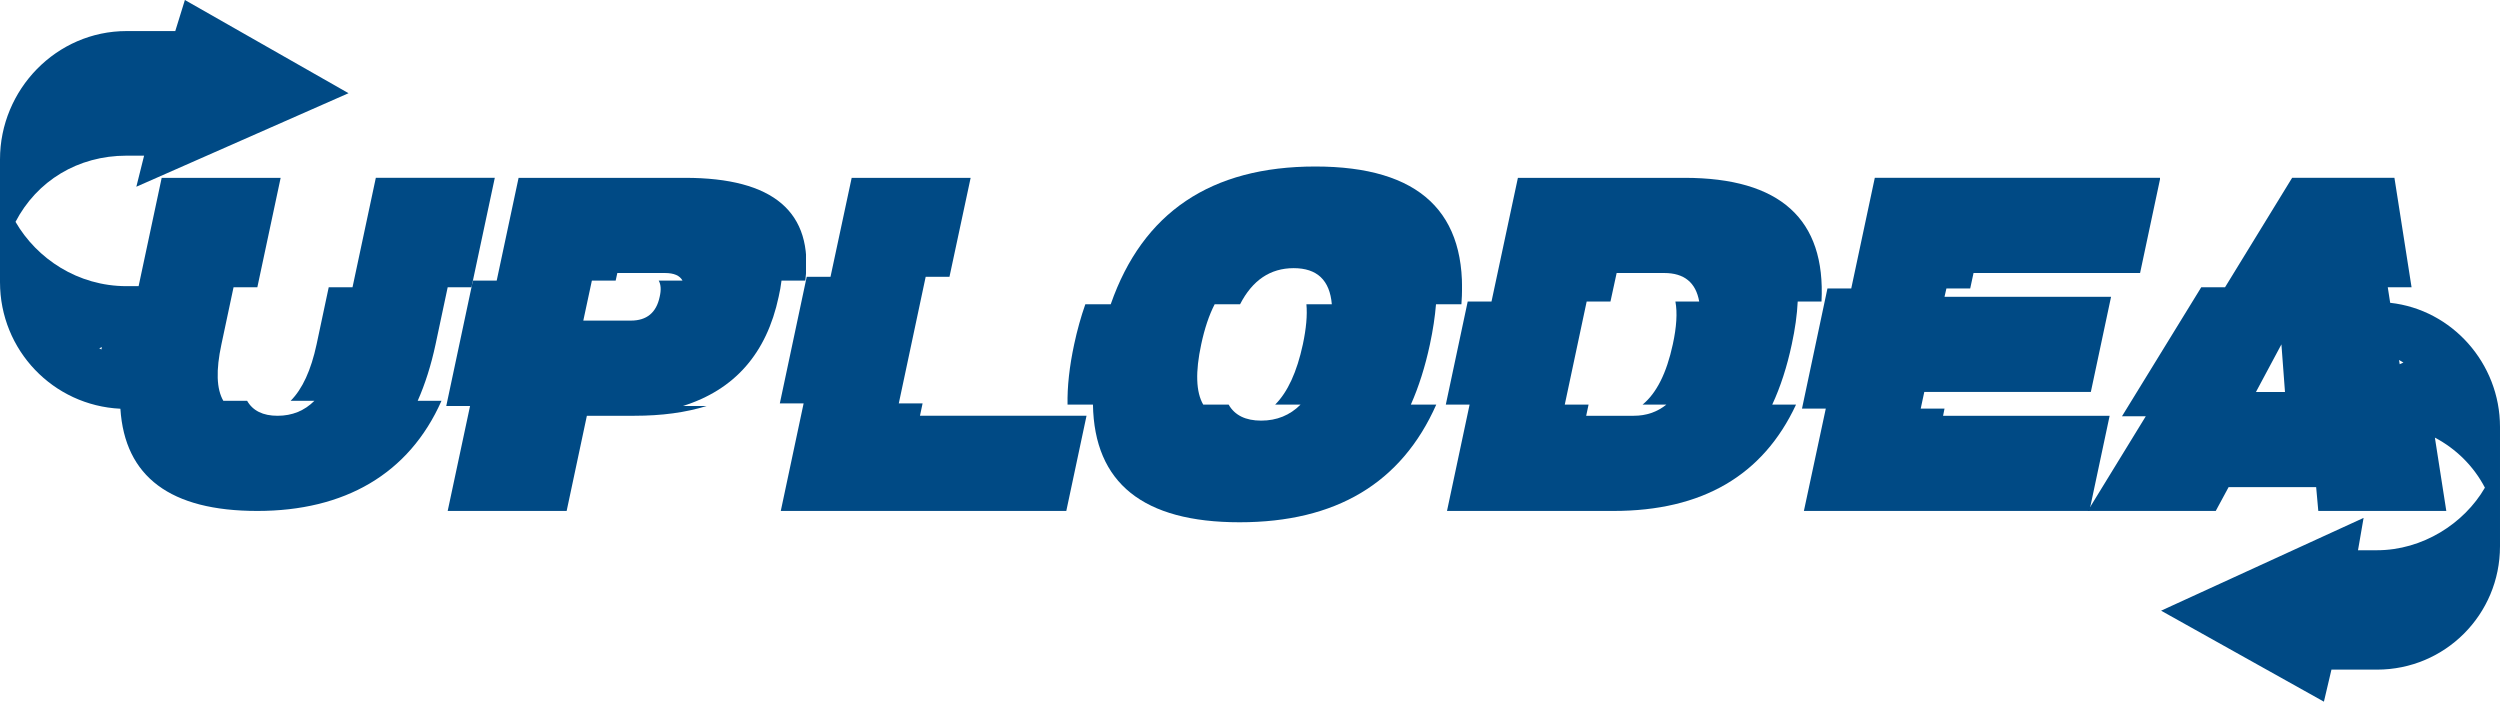 <?xml version="1.0" encoding="UTF-8"?>
<svg id="Layer_2" data-name="Layer 2" xmlns="http://www.w3.org/2000/svg" xmlns:xlink="http://www.w3.org/1999/xlink" viewBox="0 0 4100 1150.76">
  <defs>
    <style>
      .cls-1 {
        fill: url(#linear-gradient-2);
      }

      .cls-2 {
        fill: url(#linear-gradient-6);
      }

      .cls-2, .cls-3 {
        fill-rule: evenodd;
      }

      .cls-3 {
        fill: url(#linear-gradient-5);
      }

      .cls-4 {
        fill: url(#linear-gradient-7);
      }

      .cls-5 {
        fill: url(#linear-gradient-3);
      }

      .cls-6 {
        fill: url(#linear-gradient);
      }

      .cls-7 {
        fill: url(#linear-gradient-4);
      }
    </style>
    <linearGradient id="linear-gradient" x1="731.85" y1="564.8" x2="1322.47" y2="564.8" gradientUnits="userSpaceOnUse">
      <stop offset="1" stop-color="#004a85"/>
      <stop offset="1" stop-color="#0f548c" stop-opacity=".94"/>
      <stop offset="1" stop-color="#3872a0" stop-opacity=".78"/>
      <stop offset="1" stop-color="#7ca2c0" stop-opacity=".51"/>
      <stop offset="1" stop-color="#d9e4ed" stop-opacity=".15"/>
      <stop offset="1" stop-color="#fff" stop-opacity="0"/>
    </linearGradient>
    <linearGradient id="linear-gradient-2" x1="1278.93" x2="1781.9" xlink:href="#linear-gradient"/>
    <linearGradient id="linear-gradient-3" x1="2371.12" x2="2987.71" xlink:href="#linear-gradient"/>
    <linearGradient id="linear-gradient-4" x1="2955.26" x2="3542.92" xlink:href="#linear-gradient"/>
    <linearGradient id="linear-gradient-5" x1="0" y1="418.97" x2="811.46" y2="418.97" xlink:href="#linear-gradient"/>
    <linearGradient id="linear-gradient-6" x1="3423.9" y1="721.2" x2="4100" y2="721.2" xlink:href="#linear-gradient"/>
    <linearGradient id="linear-gradient-7" x1="1750.71" x2="2397.78" xlink:href="#linear-gradient"/>
  </defs>
  <g id="Layer_1-2" data-name="Layer 1">
    <g>
      <path class="cls-6" d="M1119.72,665.86h39.02c-34.08,10.67-73.49,16-118.23,16h-78.04l-33.17,156.08h-195.1l36.68-172.08h-39.02l43.7-205.64h39.02l35.9-168.57h273.15c145.16,0,210.84,56.19,197.06,168.57h-39.02c-1.04,8.58-2.6,17.43-4.68,26.53-19.77,92.87-72.19,152.57-157.25,179.11Zm-149.06-205.64l-14.05,65.56h78.04c26.01,0,41.75-13.01,47.22-39.02,2.6-11.18,2.08-20.03-1.56-26.53h39.02c-4.43-8.32-14.05-12.49-28.88-12.49h-78.04l-2.73,12.49h-39.02Z"/>
      <path class="cls-1" d="M1474.03,661.57h39.02l-4.29,20.29h273.15l-33.17,156.08h-468.25l37.46-176.37h-39.02l44.09-207.59h39.02l34.73-162.33h195.1l-34.73,162.33h-39.02l-44.09,207.59Z"/>
      <path class="cls-5" d="M2906.49,663.52h39.02c-54.11,116.28-153.88,174.42-299.29,174.42h-273.15l37.07-174.42h-39.02l35.9-168.96h39.02l43.31-202.91h273.15c156.86,0,231.78,67.64,224.76,202.91h-39.02c-1.04,21.6-4.29,45.01-9.76,70.24-7.8,36.68-18.47,69.59-32,98.72Zm-340.26,0h39.02l-3.9,18.34h78.04c20.55,0,38.37-6.11,53.46-18.34h-39.02c22.89-18.73,39.41-51.64,49.56-98.72,6.24-28.61,7.67-52.03,4.29-70.24h39.02c-5.46-31.22-24.58-46.83-57.36-46.83h-78.04l-10.15,46.83h-39.02l-35.9,168.96Z"/>
      <path class="cls-7" d="M3149.98,670.15h39.02l-2.34,11.71h273.15l-33.17,156.08h-468.25l35.9-167.79h-39.02l41.75-197.06h39.02l38.63-181.45h468.25l-33.17,156.08h-273.15l-5.46,25.36h-39.02l-3.12,13.66h273.15l-33.17,156.08h-273.15l-5.85,27.31Z"/>
      <path class="cls-3" d="M616.35,291.65l-38.24,179.5h-39.02l-19.9,93.65c-9.11,42.4-23.28,73.23-42.53,92.48h39.02c-16.39,16.39-36.55,24.58-60.48,24.58s-40.58-8.19-49.95-24.58h-39.02c-11.19-19.25-12.23-50.08-3.12-92.48l19.9-93.65h39.02l38.24-179.5h-195.1l-37.85,177.65h-19.74c-79.88,0-147.03-44.85-182.14-105.48,35.11-67.26,102.26-108.54,182.14-108.54h28.74l-12.72,50.96,347.99-153.38L303.22,0l-15.77,50.95h-79.88C92.59,50.95,0,146.75,0,261.4v201.28c0,111.75,87.2,202.37,197.44,207.64,7.18,111.74,82.02,167.63,224.59,167.63s248.69-60.22,302.02-180.67h-39.02c12.22-27.57,21.98-58.4,29.27-92.48l19.9-93.65h39.02l38.24-179.5h-195.1ZM167.11,569.21c-.27,1.32-.54,2.64-.8,3.95l-3.52-1.95,4.31-2Z"/>
      <path class="cls-2" d="M3919.9,496.62l-3.95-25.47h39.02l-28.1-179.5h-167.79l-110.04,179.5h-39.02l-129.94,211.49h39.02l-95.21,155.3h209.93l21.07-39.02h143.6l3.51,39.02h209.93l-18.73-120.26c34.49,18.23,63.39,46.37,82.04,82.11-34.14,58.99-102.45,102.61-176.94,102.61h-31.18l9.16-53.05-332.1,152.18,267.02,149.21,12.37-52.55h74.73c111.61,0,201.69-90.22,201.69-202.24v-195.81c0-104.24-78.69-192.44-180.1-203.54Zm21.72,97.94l-6.11,2.76-1.08-6.94,7.19,4.17Zm-200.09-29.77l5.85,78.04h-47.61l41.75-78.04Z"/>
      <path class="cls-4" d="M1821.61,498.95c52.51-150.58,164.33-225.88,335.48-225.88s251.02,75.3,239.63,225.88h-41.67c-1.67,20.56-5,42.51-10,65.85-7.78,36.4-18.2,69.32-31.26,98.77h41.67c-56.96,128.64-164.48,192.95-322.56,192.95s-238.24-64.31-240.46-192.95h-41.67c-.56-29.45,3.05-62.37,10.84-98.77,5-23.34,11.11-45.28,18.34-65.85h41.67Zm362.57,0c-3.33-39.45-24.17-59.18-62.51-59.18s-67.66,19.73-87.93,59.18h-41.67c-9.17,17.79-16.54,39.73-22.09,65.85-9.73,45.29-8.62,78.21,3.33,98.77h41.67c10,17.5,27.77,26.25,53.34,26.25s47.09-8.75,64.6-26.25h-41.67c20.56-20.56,35.69-53.48,45.43-98.77,5.55-26.11,7.5-48.06,5.83-65.85h41.67Z"/>
    </g>
  </g>
</svg>